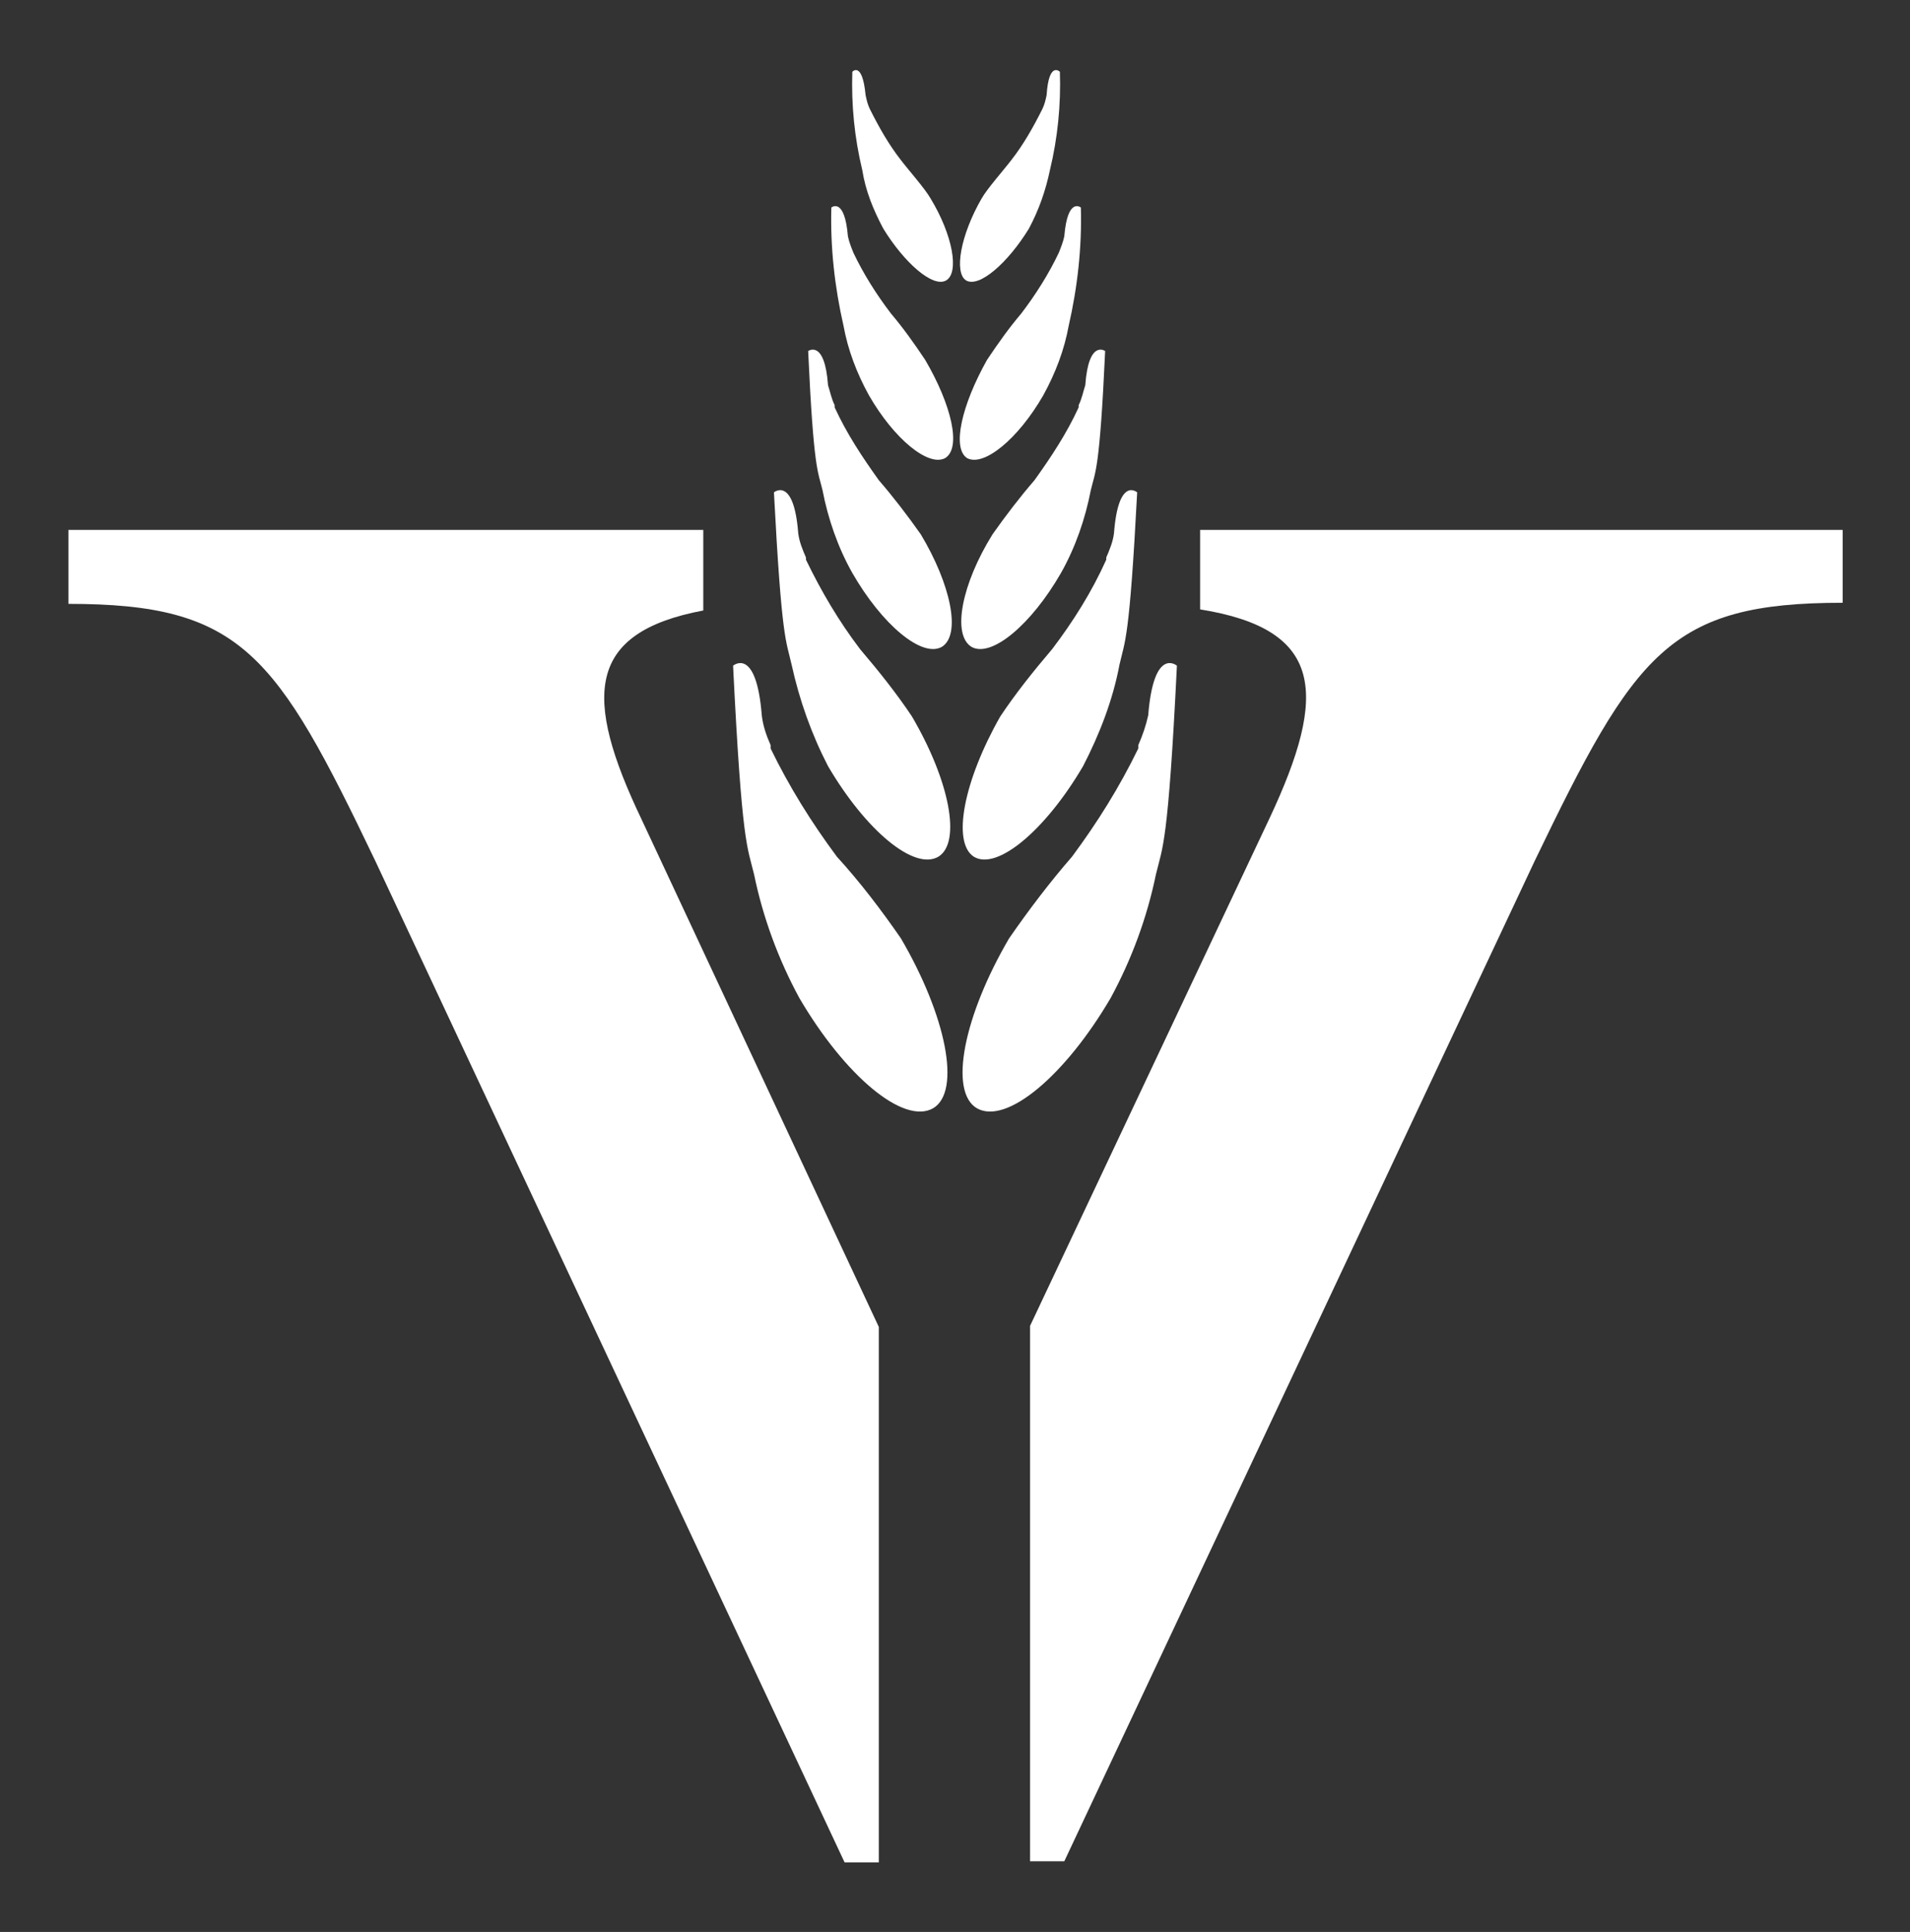 <?xml version="1.0" encoding="utf-8"?>
<!-- Generator: Adobe Illustrator 25.2.1, SVG Export Plug-In . SVG Version: 6.00 Build 0)  -->
<svg version="1.1" id="Layer_1" xmlns="http://www.w3.org/2000/svg" xmlns:xlink="http://www.w3.org/1999/xlink" x="0px" y="0px"
	 viewBox="0 0 173 175" style="enable-background:new 0 0 173 175;" xml:space="preserve">
<rect x="0" y="0" width="173" height="175" fill="#333333" stroke="none"/>
<style type="text/css">
	.st0{fill:#FFFFFF;}
</style>
<path class="st0" d="M58.1,74.2c-5.3-11.1-5-16.9,5.6-18.9v-7.3l-57.5,0v6.7C21.9,54.7,25,59.2,34,78l42.5,90.7h3.1l0-48.5
	L58.1,74.2z"/>
<path class="st0" d="M90.6,64.9c1.4-2.1,3-4.1,4.7-6.1c1.9-2.5,3.6-5.2,4.9-8.1c0,0,0,0,0-0.2c0.3-0.7,0.6-1.4,0.7-2.2
	c0.4-5.2,2.1-3.7,2.1-3.7c-0.7,13.4-1.1,13.4-1.6,15.6c-0.6,3.2-1.8,6.3-3.3,9.2c-3.4,5.8-7.8,9.5-9.9,8.2
	C86.2,76.3,87.3,70.7,90.6,64.9z"/>
<path class="st0" d="M83.4,48.4c-1.2-1.7-2.5-3.4-3.8-4.9c-1.5-2.1-2.9-4.2-4-6.6c0,0,0,0,0-0.2c-0.3-0.6-0.4-1.2-0.6-1.8
	c-0.3-4.2-1.8-3.1-1.8-3.1c0.5,10.9,0.9,10.9,1.3,12.6c0.5,2.6,1.4,5.2,2.7,7.5c2.7,4.7,6.3,7.7,8.1,6.7
	C87.1,57.5,86.1,52.9,83.4,48.4z"/>
<path class="st0" d="M89.9,48.4c1.2-1.7,2.5-3.4,3.8-4.9c1.5-2.1,2.9-4.2,4-6.6c0,0,0,0,0-0.2c0.3-0.6,0.4-1.2,0.6-1.8
	c0.3-4.2,1.8-3.1,1.8-3.1c-0.5,10.9-0.9,10.9-1.3,12.6c-0.5,2.6-1.4,5.2-2.7,7.5c-2.7,4.7-6.3,7.7-8.1,6.7
	C86.2,57.5,87.1,52.9,89.9,48.4z"/>
<path class="st0" d="M83.8,32.6c-1-1.5-2-2.9-3.1-4.2c-1.3-1.7-2.5-3.6-3.4-5.5c-0.2-0.5-0.4-1-0.5-1.5c-0.3-3.6-1.5-2.6-1.5-2.6
	c-0.1,3.6,0.3,7.2,1.1,10.7c0.4,2.2,1.2,4.3,2.3,6.3c2.3,4,5.4,6.5,6.9,5.7C87.1,40.6,86.2,36.7,83.8,32.6z"/>
<path class="st0" d="M89.4,32.6c1-1.5,2-2.9,3.1-4.2c1.3-1.7,2.5-3.6,3.4-5.5c0.2-0.5,0.4-1,0.5-1.5c0.3-3.6,1.5-2.6,1.5-2.6
	c0.1,3.6-0.3,7.2-1.1,10.7c-0.4,2.2-1.2,4.3-2.3,6.3c-2.3,4-5.4,6.5-6.9,5.7C86.2,40.6,87.1,36.7,89.4,32.6z"/>
<path class="st0" d="M84.3,18c-0.5-0.9-2.1-2.7-2.7-3.5c-1.1-1.4-2-3-2.8-4.6c-0.2-0.4-0.3-0.8-0.4-1.3c-0.3-3.1-1.2-2.1-1.2-2.1
	c-0.1,3,0.2,6,0.9,8.9c0.3,1.9,1,3.6,1.9,5.3c1.9,3.1,4.5,5.4,5.7,4.7C86.9,24.7,86.3,21.3,84.3,18z"/>
<path class="st0" d="M108.7,48v7.2c11.2,1.8,11.6,7.6,6.3,18.9l-21.7,46v48.5h3.1L139,78c9.1-18.9,12.2-23.4,27.9-23.4V48L108.7,48z
	"/>
<path class="st0" d="M91.4,85c1.8-2.6,3.7-5.1,5.7-7.4c2.3-3.1,4.3-6.3,6-9.8c0,0,0,0,0-0.3c0.4-0.9,0.7-1.8,0.9-2.7
	c0.5-6.3,2.6-4.5,2.6-4.5c-0.8,16.3-1.3,16.4-1.9,18.9c-0.8,3.9-2.2,7.7-4.1,11.2c-4.1,7-9.4,11.5-12.1,10
	C85.9,98.9,87.3,92,91.4,85z"/>
<path class="st0" d="M81.6,85c-1.8-2.6-3.7-5.1-5.8-7.4c-2.3-3.1-4.3-6.3-6-9.8v-0.3c-0.4-0.9-0.7-1.8-0.8-2.7
	c-0.5-6.3-2.6-4.5-2.6-4.5c0.8,16.3,1.3,16.4,1.9,18.9c0.8,3.9,2.2,7.7,4.1,11.2c4.1,7,9.4,11.5,12.1,10C87.1,98.9,85.7,92,81.6,85z
	"/>
<path class="st0" d="M82.6,64.9c-1.4-2.1-3-4.1-4.7-6.1c-1.9-2.5-3.5-5.2-4.9-8.1v-0.2c-0.3-0.7-0.6-1.4-0.7-2.2
	c-0.4-5.2-2.2-3.7-2.2-3.7c0.7,13.4,1.1,13.4,1.6,15.6c0.7,3.2,1.8,6.3,3.3,9.2c3.4,5.8,7.8,9.5,10,8.2C87.1,76.3,86,70.7,82.6,64.9
	z"/>
<path class="st0" d="M88.9,18c0.5-0.9,2.1-2.7,2.7-3.5c1.1-1.4,2-3,2.8-4.6c0.2-0.4,0.3-0.8,0.4-1.3c0.2-3.1,1.2-2.1,1.2-2.1
	c0.1,3-0.2,6-0.9,8.9c-0.4,1.9-1,3.6-1.9,5.3c-1.9,3.1-4.5,5.4-5.7,4.7C86.4,24.7,87,21.3,88.9,18z"/>
</svg>
